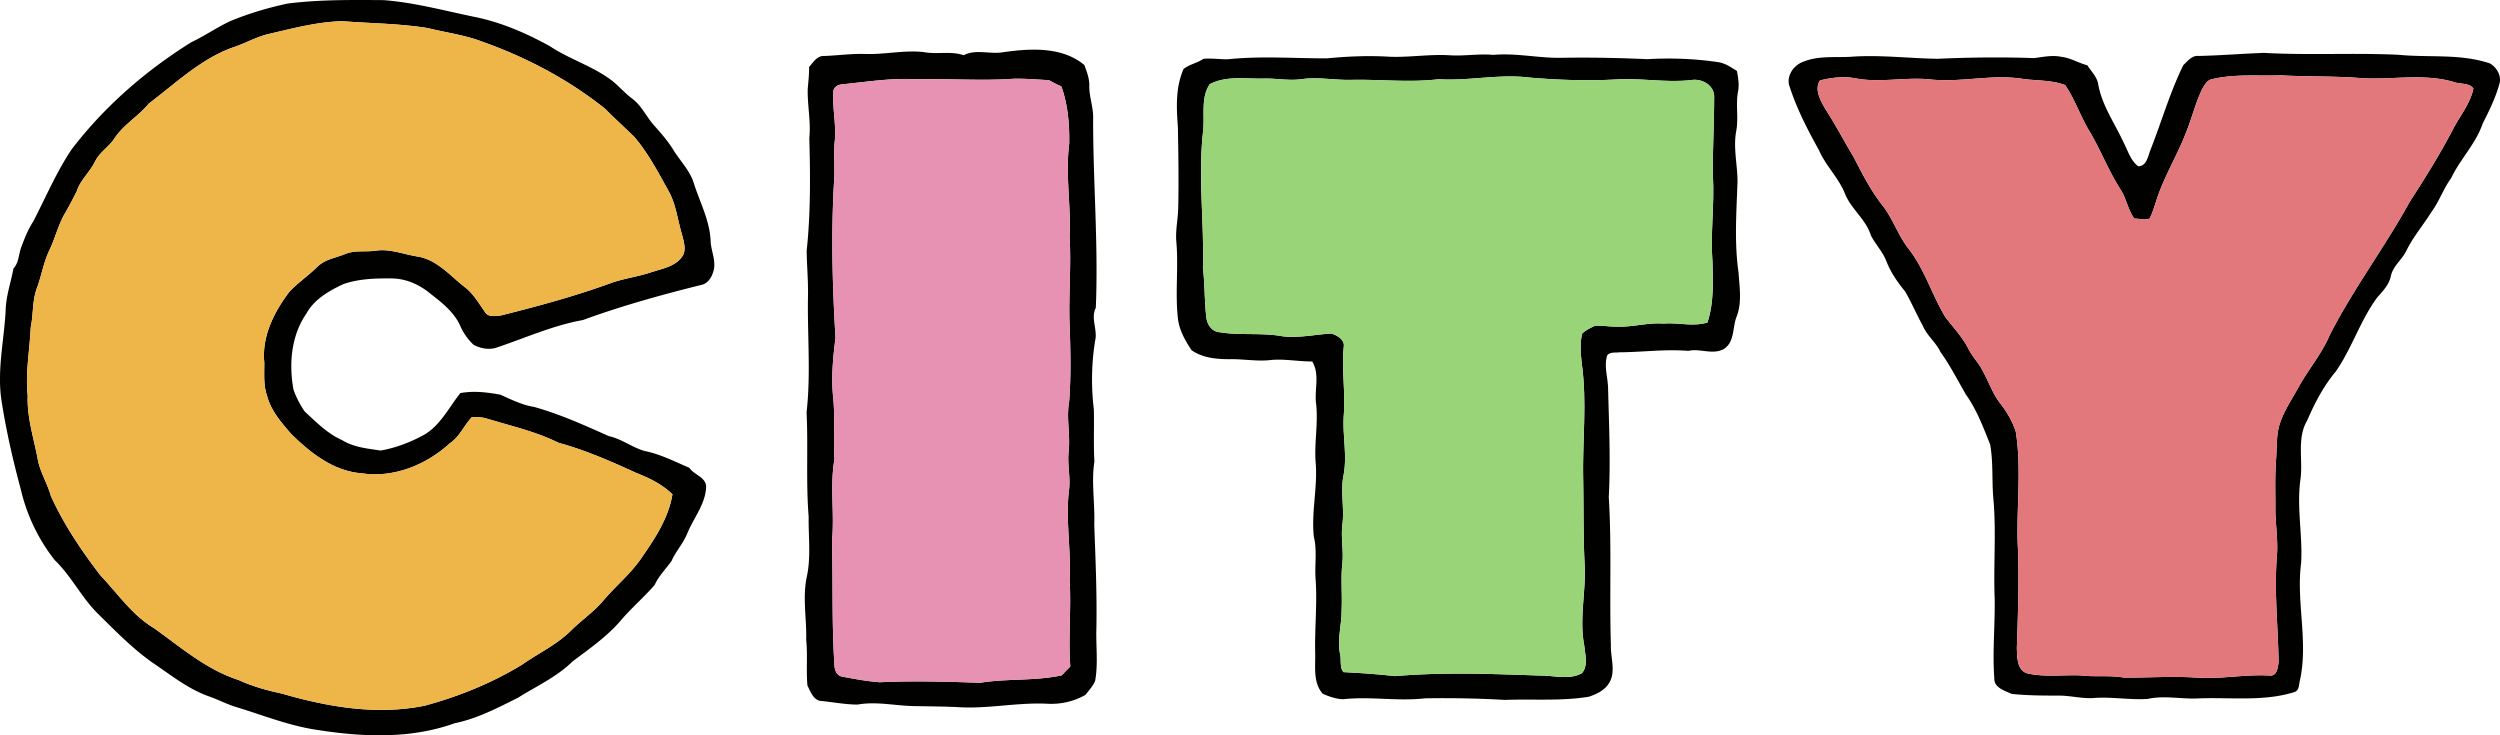 <svg xmlns="http://www.w3.org/2000/svg" width="911.963pt" height="268.223pt" viewBox="0 0 911.963 268.223"><g fill="#010100"><path d="M104.839 1.31c11.62-1.48 23.33-1.34 35.02-1.27 11.3.85 22.26 3.87 33.33 6.14 9.62 1.94 18.76 5.92 27.33 10.63 7.31 4.88 15.97 7.37 22.96 12.78 2.41 1.99 4.48 4.36 6.97 6.27 3.57 2.53 5.29 6.72 8.16 9.9 2.51 2.82 5.01 5.67 7.01 8.9 2.52 4.13 6.18 7.64 7.55 12.41 2.29 7.04 5.94 13.86 6.08 21.42.3 3.26 1.83 6.44 1.17 9.76-.55 2.47-1.94 5.19-4.66 5.7-14.57 3.63-29.06 7.64-43.16 12.81-10.83 1.92-20.87 6.49-31.24 9.96-2.83 1.03-6 .45-8.59-.94-2.18-2.03-3.9-4.55-5.05-7.3-2.28-4.75-6.47-8.06-10.54-11.21-3.96-3.36-9.01-5.67-14.27-5.7-5.97-.06-12.02.1-17.7 2.09-5.22 2.45-10.58 5.51-13.45 10.73-5.55 8.06-6.43 18.39-4.68 27.8.99 2.77 2.4 5.47 4.06 7.9 4.22 3.9 8.34 8.13 13.69 10.47 4.21 2.63 9.24 3.06 14.02 3.79 5.63-.98 11.08-3.09 16.07-5.87 5.88-3.55 8.87-9.91 13.01-15.08 4.86-.92 9.76-.3 14.58.57 4 1.77 8 3.8 12.37 4.48 9.37 2.63 18.31 6.65 27.18 10.63 4.66 1 8.47 4.09 13 5.41 5.76 1.15 11.04 3.85 16.41 6.16 1.76 2.65 6.11 3.36 6.13 7.01-.27 6.16-4.45 11.13-6.76 16.62-1.43 3.74-4.25 6.7-5.86 10.35-2.07 2.91-4.67 5.44-6.16 8.74-4 4.62-8.72 8.61-12.65 13.31-5.01 5.73-11.29 10.07-17.32 14.61-5.73 5.65-13.15 8.99-19.89 13.23-7.44 3.71-14.9 7.63-23.12 9.31-15.96 5.74-33.37 5.06-49.89 2.46-10.43-1.46-20.19-5.5-30.23-8.5-3.32-1.08-6.41-2.72-9.71-3.84-7.56-2.72-13.84-7.84-20.43-12.27-7.38-5.21-13.65-11.7-20.06-18.01-5.87-5.88-9.52-13.56-15.52-19.32-5.93-7.49-10.17-16.33-12.36-25.63-2.95-10.98-5.5-22.06-7.19-33.3-1.46-10.77 1.06-21.46 1.62-32.19.11-5.24 1.9-10.18 2.84-15.28 2.13-2.3 1.85-5.54 3.03-8.26 1.16-3.09 2.39-6.18 4.22-8.95 4.54-8.79 8.43-17.96 13.94-26.21 11.93-15.63 27-28.72 43.64-39.1 4.93-2.34 9.44-5.49 14.39-7.79 6.68-2.74 13.64-4.81 20.71-6.33m-6.98 11.12c-4.03.96-7.67 2.97-11.53 4.4-12.39 3.97-21.88 13.28-32.04 20.95-3.89 4.77-9.53 7.82-12.8 13.11-2.1 2.92-5.37 4.87-6.92 8.21-1.87 3.78-5.3 6.61-6.59 10.72-1.33 2.55-2.59 5.12-4.05 7.59-2.68 4.42-3.77 9.53-6.04 14.14-2.13 4.52-2.82 9.51-4.64 14.13-1.48 4.41-1.07 9.15-2.03 13.66-.36 8.33-2.02 16.63-1.11 24.98-.34 8.27 2.44 16.12 3.84 24.16 1.06 4.33 3.45 8.19 4.63 12.5 4.71 10.35 11.11 19.88 18.03 28.87 6.32 6.63 11.58 14.57 19.63 19.32 9.76 6.98 19.13 15.14 30.75 18.87 5.03 2.3 10.36 3.81 15.76 4.95 16.85 4.91 34.79 8 52.21 4.42 12.33-3.34 24.35-8.18 35.28-14.83 6.03-4.24 12.88-7.38 18.14-12.64 3.87-3.82 8.44-6.89 11.91-11.11 4.47-5.24 9.92-9.64 13.77-15.39 4.88-7.02 9.84-14.53 11.24-23.12-3.73-3.66-8.48-5.96-13.29-7.84-9.2-4.24-18.56-8.3-28.34-10.99-8.18-4.08-17.16-6.07-25.86-8.72-1.82-.63-3.76-.64-5.66-.63-2.87 3.03-4.46 7.15-8.01 9.53-8.54 7.85-20.48 12.76-32.15 10.99-10.33-.76-18.81-7.47-25.87-14.48-3.53-4.08-7.22-8.3-8.65-13.63-1.42-3.93-1.04-8.12-1.05-12.2-1.02-9.58 3.61-18.68 9.26-26.08 3.16-3.25 6.92-5.83 10.15-9 2.74-2.74 6.75-3.21 10.19-4.65 3.43-1.4 7.2-.67 10.79-1.15 5.41-.91 10.6 1.4 15.88 2.17 6.87 1.27 11.5 6.92 16.75 11.01 3.18 2.36 5.14 5.85 7.37 9.03 1.13 2.21 4.06 1.58 6.07 1.36 13.76-3.47 27.51-7.18 40.83-12.1 4.56-1.47 9.35-2.11 13.9-3.65 3.83-1.28 8.34-1.93 10.97-5.35 2.09-2.46.81-5.82.16-8.58-1.57-5.08-2.09-10.51-4.62-15.26-3.86-6.94-7.55-14.07-12.72-20.16-3.59-3.46-7.26-6.84-10.79-10.36-13.35-10.65-28.67-18.7-44.75-24.4-6.38-2.44-13.19-3.28-19.78-4.93-10.36-1.69-20.87-1.71-31.3-2.52-9.16.24-18.05 2.66-26.92 4.7M365.979 19.04c9.87-1.39 21.38-2.11 29.56 4.66.93 2.5 1.94 5.08 1.82 7.81-.02 4.04 1.6 7.9 1.4 11.96-.03 22.95 1.94 45.85.98 68.79-1.96 3.93.74 8.03-.26 12.08a89.5 89.5 0 0 0-.46 25c.16 6.33-.16 12.68.2 19.01-1.18 7.66.26 15.37-.05 23.06.46 12.62 1.01 25.21.78 37.86-.21 6.37.68 12.8-.46 19.13-.8 1.91-2.29 3.47-3.55 5.09-4.25 2.43-9.16 3.51-14.04 3.22-11.03-.53-21.95 2.03-32.97 1.21-5.33-.23-10.66-.25-15.99-.36-6.7-.17-13.41-1.75-20.09-.54-4.33-.01-8.6-.83-12.89-1.28-3.13.02-4.26-3.38-5.42-5.69-.49-5.51.12-11.08-.45-16.6.22-7.64-1.38-15.33.19-22.9 1.62-7.27.6-14.71.71-22.06-1.02-12.68-.15-25.4-.76-38.09 1.59-14.01.27-28.1.51-42.15.14-5.6-.41-11.19-.48-16.77 1.47-13.66 1.34-27.4.97-41.11.62-6-.73-11.96-.58-17.95.23-2.67.54-5.32.5-7.99 1.54-1.69 2.91-4.18 5.57-4.01 5.08-.18 10.14-.93 15.24-.72 6.98.18 13.93-1.47 20.91-.71 4.88.96 9.86-.49 14.68 1.16 4.46-2.35 9.64-.25 14.43-1.11m-58.95 11.75c-1.36.13-3.02 1-3 2.56-.46 5.83.99 11.64.54 17.48-.51 4.51-.09 9.05-.22 13.58-1.23 19.55-.75 39.23.43 58.76-.88 7.02-1.57 14.1-.92 21.18.89 7.7.05 15.45.54 23.17-1.74 9.89.09 19.93-.9 29.87.39 14.99-.09 30.01.87 44.98.04 1.87.7 4.05 2.81 4.45 4.55.84 9.12 1.72 13.74 2.05 12.22-.59 24.46-.21 36.66.19 9.86-1.62 19.93-.58 29.75-2.71 1-1.09 2.04-2.16 3.1-3.21-.77-10.57.41-21.16-.25-31.73.58-10.67-1.45-21.31-.3-31.98.82-5.02-.67-10.04-.01-15.06.58-6.01-.95-12.03.16-18.01.72-9.65.48-19.34.11-29-.29-10.32.66-20.64.04-30.95.57-11.36-1.61-22.71-.14-34.05.12-6.99-.48-14.16-2.84-20.8-1.56-.68-3.07-1.47-4.54-2.32-4.25-.18-8.49-.63-12.74-.51-11.99.85-24-.11-36 .17-9.02-.48-17.95.99-26.89 1.89M801.979 20.41c7.97-.16 15.92-.84 23.89-1.12 16.35.92 32.73-.08 49.09.7 11.11 1.09 22.57-.49 33.34 3.15 2.44 1.43 4.21 4.36 3.51 7.26-1.41 5.13-3.73 9.93-6.15 14.64-2.49 7.38-8.2 12.96-11.51 19.93-2.86 3.89-4.36 8.57-7.26 12.44-2.89 4.67-6.54 8.88-8.97 13.83-1.57 3.43-5.03 5.74-5.79 9.55-.67 3.12-2.95 5.45-4.99 7.76-6.15 8.34-9.19 18.51-15.1 26.99-4.45 5.31-7.66 11.49-10.4 17.82-3.86 6.49-1.49 14.34-2.46 21.45-1.45 10.17.84 20.36.24 30.54-1.87 14.32 2.73 28.78-.48 43.01-.36 1.44-.2 3.5-1.93 4.09-11.38 3.56-23.43 1.85-35.13 2.32-6.15.32-12.34-1.17-18.42.19-6.53.43-13.05-.83-19.59-.34-4.37.33-8.63-.92-12.99-.87-5.69-.01-11.4-.02-17.06-.62-2.5-1.18-6.43-2.24-6.32-5.65-.72-9.68.29-19.38.13-29.07-.48-12.05.6-24.09-.44-36.12-.66-6.7-.01-13.51-1.21-20.15-2.49-6.23-4.87-12.62-8.78-18.12-3.06-5.25-5.79-10.7-9.35-15.63-1.66-3.55-4.96-5.95-6.45-9.6-2.28-4.09-4.08-8.43-6.44-12.47-2.7-3.3-5.18-6.84-6.76-10.84-1.3-3.54-4.03-6.28-5.73-9.6-1.8-5.94-7.39-9.73-9.56-15.5-2.36-5.68-6.97-10-9.39-15.63-4.29-7.71-8.35-15.59-10.97-24.04-.61-3.67 2.06-7.11 5.43-8.25 5.36-2.16 11.29-1.44 16.94-1.73 10.65-.82 21.3.56 31.95.72 11.7-.55 23.43-.65 35.13-.26 3.31-.39 6.65-1.19 10-.44 3.33.36 6.2 2.25 9.42 3.06 1.39 2.16 3.39 4.07 3.94 6.67 1.27 7.73 5.92 14.25 9.17 21.23 1.62 3.06 2.59 6.76 5.44 8.94 3.16.02 3.62-3.88 4.56-6.15 4.03-10.23 7.05-20.85 11.92-30.75 1.58-1.45 3.09-3.57 5.53-3.34m-138.07 8.93c-2.15 3.18.15 7.31 1.84 10.25 3.72 5.69 6.84 11.74 10.35 17.55 3.24 6.27 6.44 12.63 10.89 18.16 3.55 4.68 5.39 10.39 8.94 15.07 6.06 7.57 8.75 17.09 13.71 25.32 2.9 3.74 6.19 7.25 8.39 11.49 1.38 2.85 3.69 5.11 5.14 7.93 2.07 3.7 3.45 7.78 5.9 11.27 2.65 3.37 5.04 7.08 6.28 11.23 2.27 14.53-.1 29.24.83 43.85.29 11.66-.04 23.33-.47 34.98.14 3.23 0 8.1 3.85 9.21 6.29 1.43 12.78.49 19.16.72 5.37.67 10.81-.13 16.16.82 8.99.06 18.01-.63 27 .04 8.71.49 17.34-1.31 26.05-.8 2.71.34 3.08-3.14 3.28-5.07-.21-12.8-1.66-25.61-.63-38.42.54-6.21-.71-12.38-.54-18.59-.03-5.38-.17-10.76.21-16.13.39-4.67-.02-9.49 1.5-14 1.52-4.46 4.19-8.38 6.44-12.48 3.57-6.64 8.64-12.4 11.6-19.38 8.61-16.95 20.14-32.16 29.28-48.81 5.7-8.76 11.21-17.66 16.03-26.94 2.54-4.69 6.05-8.99 7.17-14.32-1.6-2.1-4.58-1.53-6.82-2.27-10.95-3.34-22.44-.88-33.64-1.48-9.93-.84-19.91-.5-29.86-1.05-8.35.32-16.85-.61-25.05 1.42-1.63.27-2.55 1.83-3.32 3.12-2.63 5.11-3.88 10.76-6.04 16.05-3.14 8.29-7.86 15.89-10.68 24.31-.85 2.46-1.5 5-2.69 7.32-1.73.76-3.77-.03-5.61.04-2.26-3.1-2.82-7.01-4.79-10.25-4.34-6.66-7.19-14.11-11.17-20.97-3.53-5.6-5.53-12.03-9.26-17.5-5.12-1.95-10.71-1.49-16.04-2.34-10.84-1.59-21.65 1.38-32.51.36-9.27-1.15-18.63 1.31-27.86-.46-4.32-.86-8.79-.28-13.02.75M483.979 21.29c7.61-.72 15.29-1.08 22.93-.59 7.34.28 14.65-1 21.99-.53 5.29.34 10.57-.64 15.86-.15 8.4-.76 16.73 1.27 25.13 1.06 10.33-.18 20.65.04 30.97.5 8.69-.49 17.43-.18 26.06 1.11 2.48.4 4.59 1.88 6.68 3.2.48 2.49.91 5.04.4 7.57-.87 4.65.2 9.38-.59 14.03-1.27 6.27.43 12.59.41 18.88-.38 11.02-1.21 22.11.38 33.08.35 5.44 1.33 11.13-.82 16.34-1.42 3.91-.61 9.34-4.84 11.67-4.01 1.98-8.45-.43-12.66.53-8.38-.69-16.71.47-25.09.52-1.5.24-3.42-.24-4.49 1.1-1.26 3.88.19 7.88.3 11.8.34 13.31.95 26.64.26 39.94 1.11 17.96.2 35.94.77 53.9-.19 4.69 2.04 9.97-.84 14.2-1.63 2.47-4.49 3.8-7.2 4.71-10.14 1.66-20.46.77-30.69 1.16-9.67-.57-19.39-.74-29.07-.58-9.97 1.16-19.94-.77-29.89.33-2.55-.08-5.12-.98-7.43-2-3.54-4-2.64-9.74-2.74-14.65-.24-9.02.77-18.03.16-27.04-.43-5.2.62-10.46-.66-15.58-.94-8.82 1.31-17.57.72-26.42-.71-7.34.93-14.67.12-22.01-.72-5.17 1.45-10.74-1.43-15.51-5.27.04-10.52-1.12-15.79-.46-4.66.42-9.31-.42-13.97-.38-4.91.06-10.13-.39-14.27-3.28-2.38-3.62-4.61-7.53-5-11.94-.96-9.1.26-18.28-.52-27.4-.42-4.36.65-8.66.68-13.01.21-9.68.04-19.34-.13-29.02-.54-7.07-.88-14.58 2.08-21.21 2.11-1.69 4.97-2.14 7.2-3.7 2.95-.26 5.9.18 8.85.17 12.02-1.26 24.12-.33 36.17-.34m-42.71 9.44c-3.42 5.17-1.65 11.86-2.46 17.69-1.76 16.43.49 32.9 0 49.35.71 5.89.53 11.83 1.21 17.72.2 2.66 1.85 5.39 4.72 5.69 7.63 1.27 15.51.08 23.14 1.5 5.97.7 11.9-.67 17.84-1.02 2 .69 4.71 2.12 4.49 4.62-.92 8.35.67 16.7-.01 25.06-.57 7.37 1.35 14.79-.11 22.1-1.17 5.99.4 12.08-.42 18.1-.57 4.66.52 9.33-.01 13.99-.59 5.61.01 11.24-.26 16.87.08 5.37-1.64 10.7-.59 16.06.58 2.14-.24 5.01 1.28 6.72 6.26.33 12.53.74 18.77 1.46 18.02-1.57 36.09-.77 54.14-.17 4.65.11 9.76 1.51 14.08-.9 2.39-2.88 1.11-6.85.82-10.19-1.85-9.59.62-19.25.18-28.89-.54-10.34-.36-20.7-.54-31.04-.36-14.35 1.47-28.77-.56-43.05-.35-3.57-.73-7.26.21-10.77 1.35-1.26 3.06-2.07 4.73-2.82 2.69-.12 5.36.41 8.06.34 5.66.21 11.19-1.55 16.88-1.12 5.34-.43 10.74 1.22 15.99-.38 2.39-7.2 2.01-14.79 1.84-22.27-.77-10.33.74-20.65.17-30.98-.17-9.62.47-19.24.45-28.85.21-4.4-4.48-7.01-8.38-6.34-9.03 1.02-18.03-.75-27.07-.24-10.67.61-21.38.23-32.02-.68-11-1.39-21.98 1.32-33 .61-10.64 1.3-21.31 0-31.97.23-6.03.16-12.05-1.12-18.07-.26-4.64.7-9.29-.38-13.95-.19-6.51.1-13.62-1.11-19.58 2.05"/></g><path fill="#eeb549" d="M97.859 12.43c8.87-2.04 17.76-4.46 26.92-4.7 10.43.81 20.94.83 31.3 2.52 6.59 1.65 13.4 2.49 19.78 4.93 16.08 5.7 31.4 13.75 44.75 24.4 3.53 3.52 7.2 6.9 10.79 10.36 5.17 6.09 8.86 13.22 12.72 20.16 2.53 4.75 3.05 10.18 4.62 15.26.65 2.76 1.93 6.12-.16 8.58-2.63 3.42-7.14 4.07-10.97 5.35-4.55 1.54-9.34 2.18-13.9 3.65-13.32 4.92-27.07 8.63-40.83 12.1-2.01.22-4.94.85-6.07-1.36-2.23-3.18-4.19-6.67-7.37-9.03-5.25-4.09-9.88-9.74-16.75-11.01-5.28-.77-10.47-3.08-15.88-2.17-3.59.48-7.36-.25-10.79 1.15-3.44 1.44-7.45 1.91-10.19 4.65-3.23 3.17-6.99 5.75-10.15 9-5.65 7.4-10.28 16.5-9.26 26.08.01 4.08-.37 8.27 1.05 12.2 1.43 5.33 5.12 9.55 8.65 13.63 7.06 7.01 15.54 13.72 25.87 14.48 11.67 1.77 23.61-3.14 32.15-10.99 3.55-2.38 5.14-6.5 8.01-9.53 1.9-.01 3.84 0 5.66.63 8.7 2.65 17.68 4.64 25.86 8.72 9.78 2.69 19.14 6.75 28.34 10.99 4.81 1.88 9.56 4.18 13.29 7.84-1.4 8.59-6.36 16.1-11.24 23.12-3.85 5.75-9.3 10.15-13.77 15.39-3.47 4.22-8.04 7.29-11.91 11.11-5.26 5.26-12.11 8.4-18.14 12.64-10.93 6.65-22.95 11.49-35.28 14.83-17.42 3.58-35.36.49-52.21-4.42-5.4-1.14-10.73-2.65-15.76-4.95-11.62-3.73-20.99-11.89-30.75-18.87-8.05-4.75-13.31-12.69-19.63-19.32-6.92-8.99-13.32-18.52-18.03-28.87-1.18-4.31-3.57-8.17-4.63-12.5-1.4-8.04-4.18-15.89-3.84-24.16-.91-8.35.75-16.65 1.11-24.98.96-4.51.55-9.25 2.03-13.66 1.82-4.62 2.51-9.61 4.64-14.13 2.27-4.61 3.36-9.72 6.04-14.14 1.46-2.47 2.72-5.04 4.05-7.59 1.29-4.11 4.72-6.94 6.59-10.72 1.55-3.34 4.82-5.29 6.92-8.21 3.27-5.29 8.91-8.34 12.8-13.11 10.16-7.67 19.65-16.98 32.04-20.95 3.86-1.43 7.5-3.44 11.53-4.4"/><path fill="#e2777c" d="M663.909 29.34c4.23-1.03 8.7-1.61 13.02-.75 9.23 1.77 18.59-.69 27.86.46 10.86 1.02 21.67-1.95 32.51-.36 5.33.85 10.92.39 16.04 2.34 3.73 5.47 5.73 11.9 9.26 17.5 3.98 6.86 6.83 14.31 11.17 20.97 1.97 3.24 2.53 7.15 4.79 10.25 1.84-.07 3.88.72 5.61-.04 1.19-2.32 1.84-4.86 2.69-7.32 2.82-8.42 7.54-16.02 10.68-24.31 2.16-5.29 3.41-10.94 6.04-16.05.77-1.29 1.69-2.85 3.32-3.12 8.2-2.03 16.7-1.1 25.05-1.42 9.95.55 19.93.21 29.86 1.05 11.2.6 22.69-1.86 33.64 1.48 2.24.74 5.22.17 6.82 2.27-1.12 5.33-4.63 9.63-7.17 14.32-4.82 9.28-10.33 18.18-16.03 26.94-9.14 16.65-20.67 31.86-29.28 48.81-2.96 6.98-8.03 12.74-11.6 19.38-2.25 4.1-4.92 8.02-6.44 12.48-1.52 4.51-1.11 9.33-1.5 14-.38 5.37-.24 10.75-.21 16.13-.17 6.21 1.08 12.38.54 18.59-1.03 12.81.42 25.62.63 38.42-.2 1.93-.57 5.41-3.28 5.07-8.71-.51-17.34 1.29-26.05.8-8.99-.67-18.01.02-27-.04-5.35-.95-10.79-.15-16.16-.82-6.38-.23-12.87.71-19.16-.72-3.85-1.11-3.71-5.98-3.85-9.21.43-11.65.76-23.32.47-34.98-.93-14.61 1.44-29.32-.83-43.85-1.24-4.15-3.63-7.86-6.28-11.23-2.45-3.49-3.83-7.57-5.9-11.27-1.45-2.82-3.76-5.08-5.14-7.93-2.2-4.24-5.49-7.75-8.39-11.49-4.96-8.23-7.65-17.75-13.71-25.32-3.55-4.68-5.39-10.39-8.94-15.07-4.45-5.53-7.65-11.89-10.89-18.16-3.51-5.81-6.63-11.86-10.35-17.55-1.69-2.94-3.99-7.07-1.84-10.25"/><path fill="#e791b3" d="M307.029 30.79c8.94-.9 17.87-2.37 26.89-1.89 12-.28 24.01.68 36-.17 4.25-.12 8.49.33 12.74.51 1.47.85 2.98 1.64 4.54 2.32 2.36 6.64 2.96 13.81 2.84 20.8-1.47 11.34.71 22.69.14 34.05.62 10.31-.33 20.63-.04 30.95.37 9.66.61 19.35-.11 29-1.11 5.98.42 12-.16 18.01-.66 5.02.83 10.04.01 15.06-1.15 10.67.88 21.31.3 31.98.66 10.57-.52 21.16.25 31.73-1.06 1.05-2.1 2.12-3.1 3.21-9.82 2.13-19.89 1.09-29.75 2.71-12.2-.4-24.44-.78-36.66-.19-4.62-.33-9.19-1.21-13.74-2.05-2.11-.4-2.77-2.58-2.81-4.45-.96-14.97-.48-29.99-.87-44.98.99-9.94-.84-19.98.9-29.87-.49-7.72.35-15.47-.54-23.17-.65-7.08.04-14.16.92-21.18-1.18-19.53-1.66-39.21-.43-58.76.13-4.53-.29-9.07.22-13.58.45-5.84-1-11.65-.54-17.48-.02-1.56 1.64-2.43 3-2.56"/><path fill="#9ad478" d="M441.269 30.73c5.96-3.16 13.07-1.95 19.58-2.05 4.66-.19 9.31.89 13.95.19 6.02-.86 12.04.42 18.07.26 10.66-.23 21.33 1.07 31.97-.23 11.02.71 22-2 33-.61 10.64.91 21.35 1.29 32.02.68 9.04-.51 18.04 1.26 27.07.24 3.9-.67 8.59 1.94 8.38 6.34.02 9.61-.62 19.23-.45 28.85.57 10.33-.94 20.65-.17 30.98.17 7.48.55 15.07-1.84 22.27-5.25 1.6-10.65-.05-15.99.38-5.69-.43-11.22 1.33-16.88 1.12-2.7.07-5.37-.46-8.06-.34-1.67.75-3.38 1.56-4.73 2.82-.94 3.51-.56 7.2-.21 10.77 2.03 14.28.2 28.7.56 43.05.18 10.34 0 20.7.54 31.04.44 9.64-2.03 19.3-.18 28.89.29 3.34 1.57 7.31-.82 10.19-4.32 2.41-9.43 1.01-14.08.9-18.05-.6-36.12-1.4-54.14.17-6.24-.72-12.51-1.13-18.77-1.46-1.52-1.71-.7-4.58-1.28-6.72-1.05-5.36.67-10.69.59-16.06.27-5.63-.33-11.26.26-16.87.53-4.66-.56-9.33.01-13.99.82-6.02-.75-12.11.42-18.1 1.46-7.31-.46-14.73.11-22.1.68-8.36-.91-16.71.01-25.06.22-2.5-2.49-3.93-4.49-4.62-5.94.35-11.87 1.72-17.84 1.02-7.63-1.42-15.51-.23-23.14-1.5-2.87-.3-4.52-3.03-4.72-5.69-.68-5.89-.5-11.83-1.21-17.72.49-16.45-1.76-32.92 0-49.35.81-5.83-.96-12.52 2.46-17.69"/></svg>